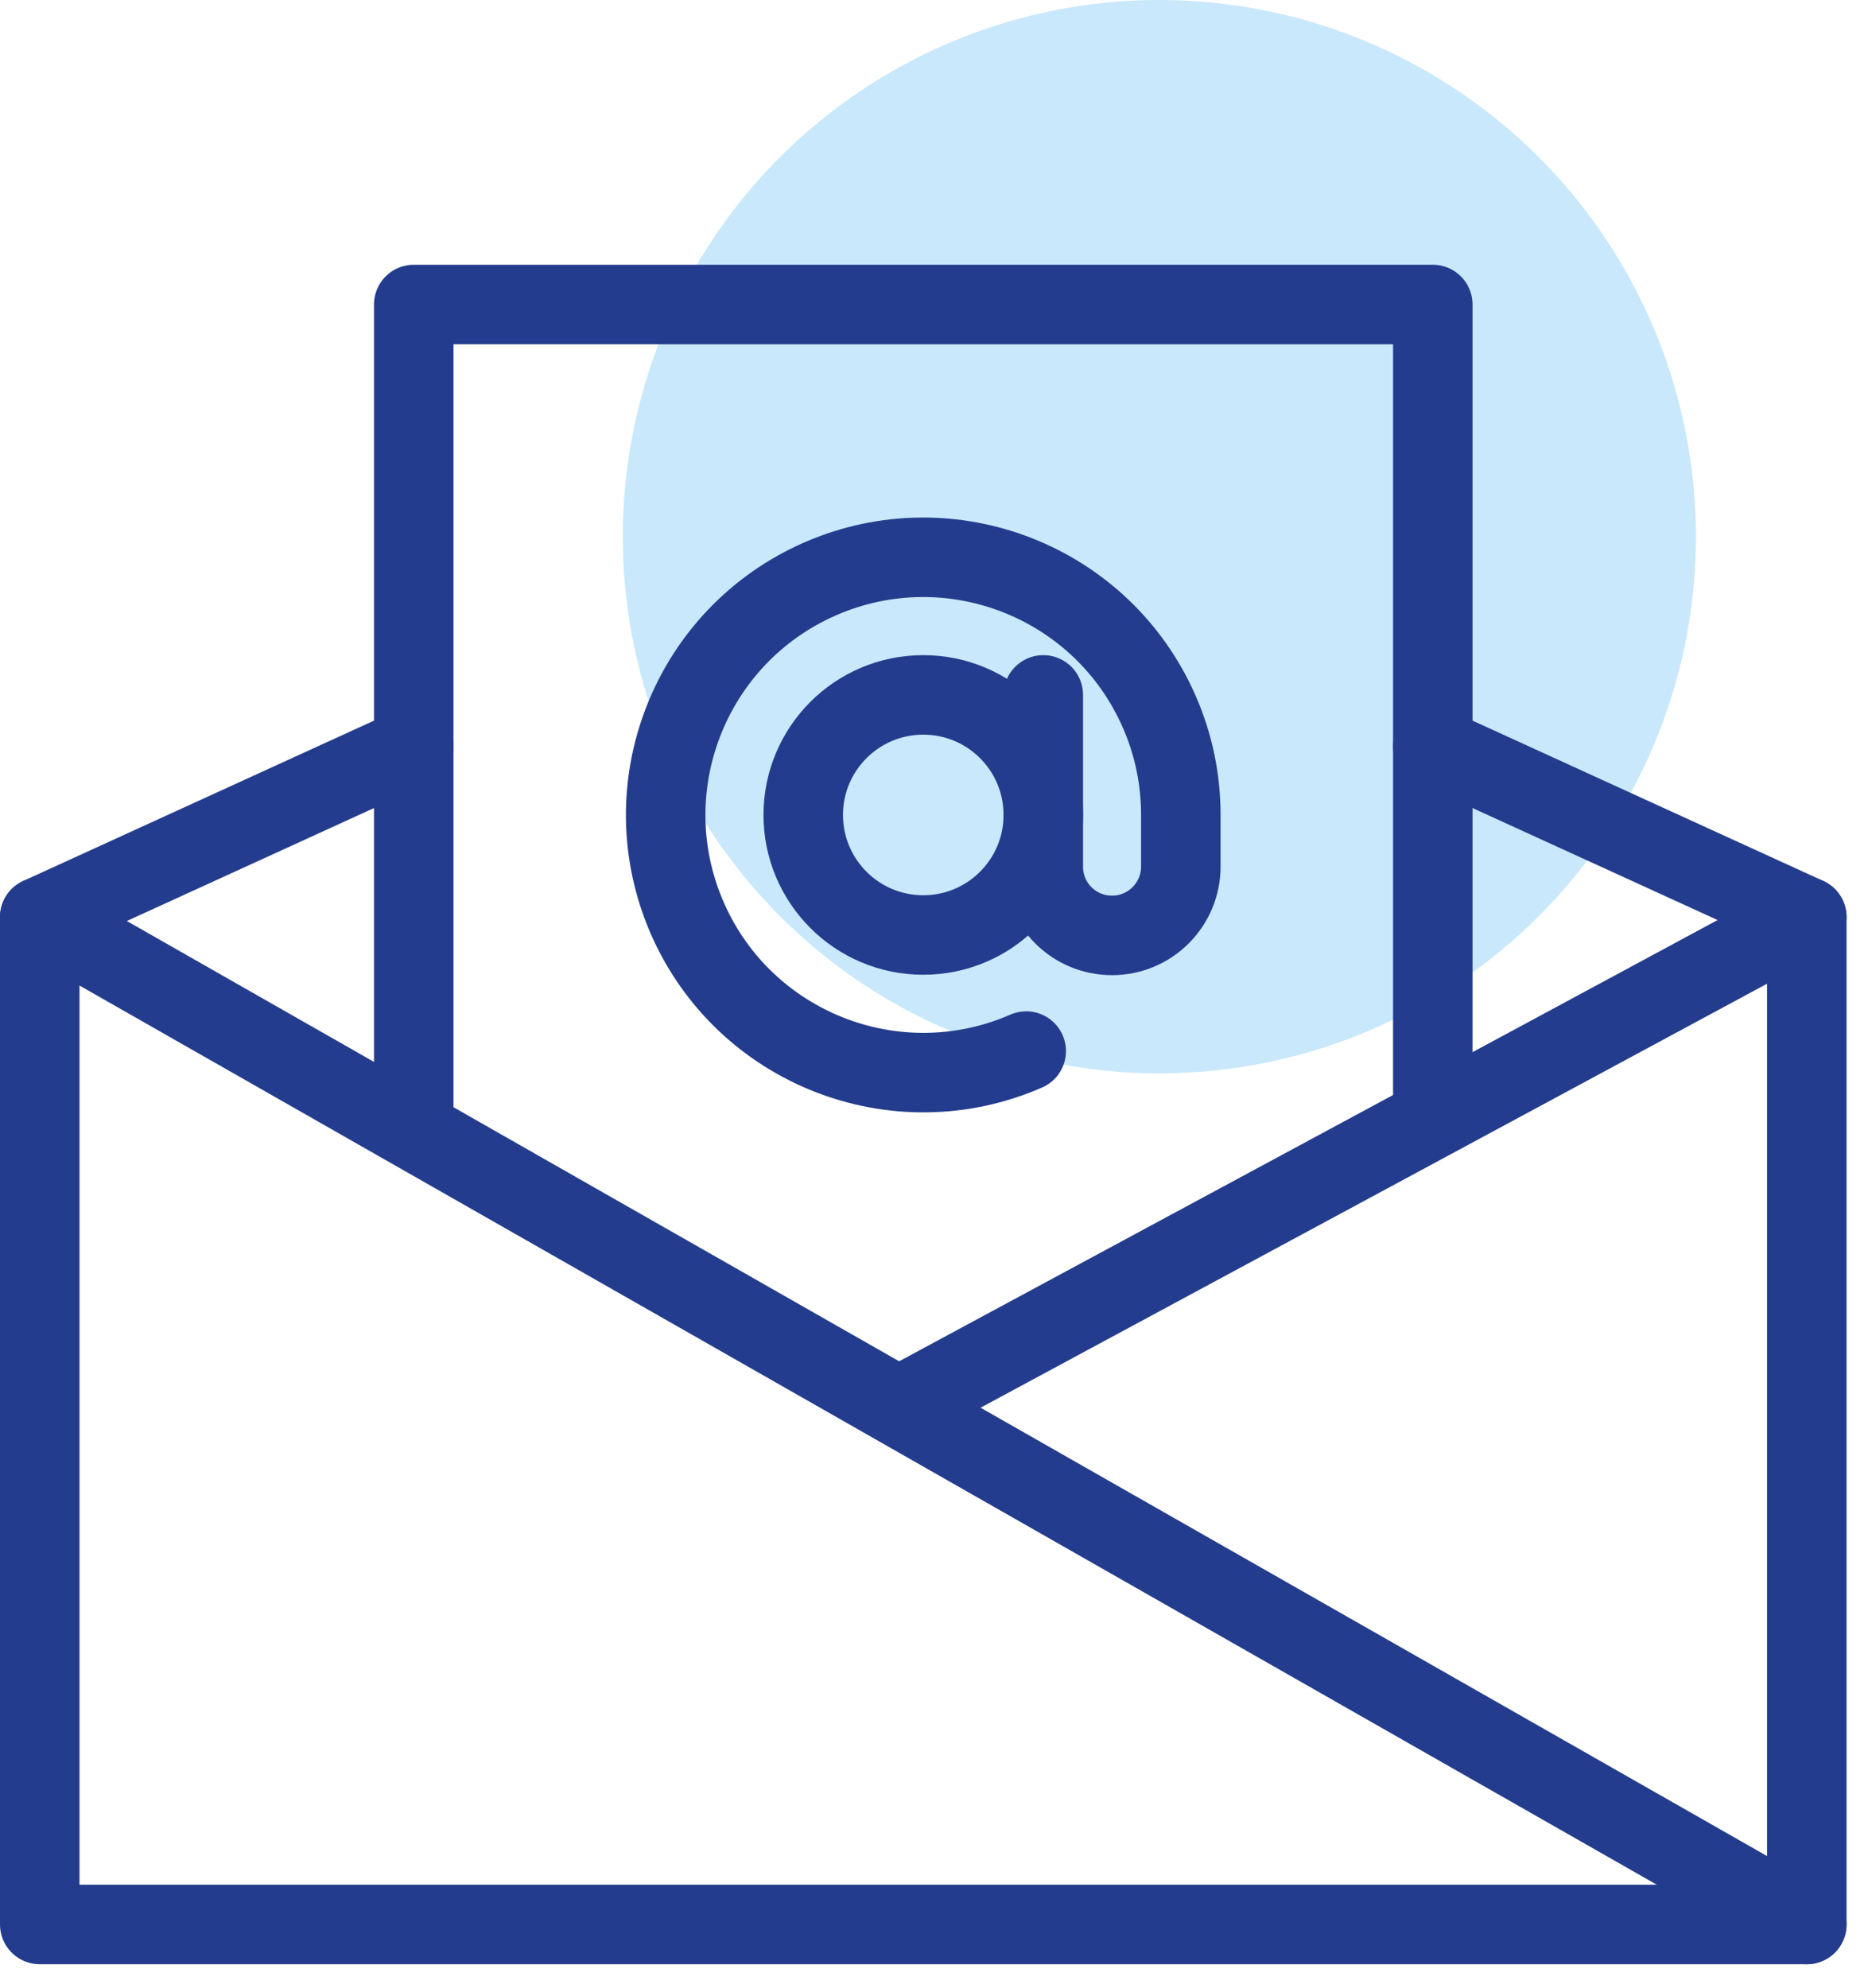 <?xml version="1.0" encoding="UTF-8" standalone="no"?>
<!DOCTYPE svg PUBLIC "-//W3C//DTD SVG 1.1//EN" "http://www.w3.org/Graphics/SVG/1.1/DTD/svg11.dtd">
<svg width="100%" height="100%" viewBox="0 0 47 50" version="1.1" xmlns="http://www.w3.org/2000/svg" xmlns:xlink="http://www.w3.org/1999/xlink" xml:space="preserve" xmlns:serif="http://www.serif.com/" style="fill-rule:evenodd;clip-rule:evenodd;stroke-linecap:round;stroke-linejoin:round;">
    <g transform="matrix(1,0,0,1,-10.83,-6.5)">
        <circle cx="40" cy="20" r="13.5" style="fill:rgb(201,232,251);"/>
        <circle cx="34.06" cy="27" r="3.02" style="fill:none;stroke:rgb(35,60,141);stroke-width:2px;"/>
        <path d="M36.65,32.94C33.37,34.37 29.55,32.87 28.12,29.59C26.69,26.31 28.19,22.49 31.47,21.06C34.75,19.63 38.57,21.13 40,24.41C40.36,25.23 40.54,26.11 40.54,27L40.54,28.3C40.54,29.25 39.77,30.03 38.81,30.03C37.85,30.03 37.08,29.26 37.08,28.3L37.08,23.98" style="fill:none;fill-rule:nonzero;stroke:rgb(35,60,141);stroke-width:2px;"/>
        <path d="M21.24,25.27L11.83,29.57L11.83,54.91L56.29,54.91L56.29,29.57L46.88,25.27" style="fill:none;fill-rule:nonzero;stroke:rgb(35,60,141);stroke-width:2px;"/>
        <path d="M21.24,34.72L21.24,14.16L46.88,14.16L46.88,34.57" style="fill:none;fill-rule:nonzero;stroke:rgb(35,60,141);stroke-width:2px;"/>
        <path d="M11.83,29.57L56.29,54.91" style="fill:none;fill-rule:nonzero;stroke:rgb(35,60,141);stroke-width:2px;"/>
        <path d="M56.29,29.57L33.47,41.87" style="fill:none;fill-rule:nonzero;stroke:rgb(35,60,141);stroke-width:2px;"/>
    </g>
</svg>
